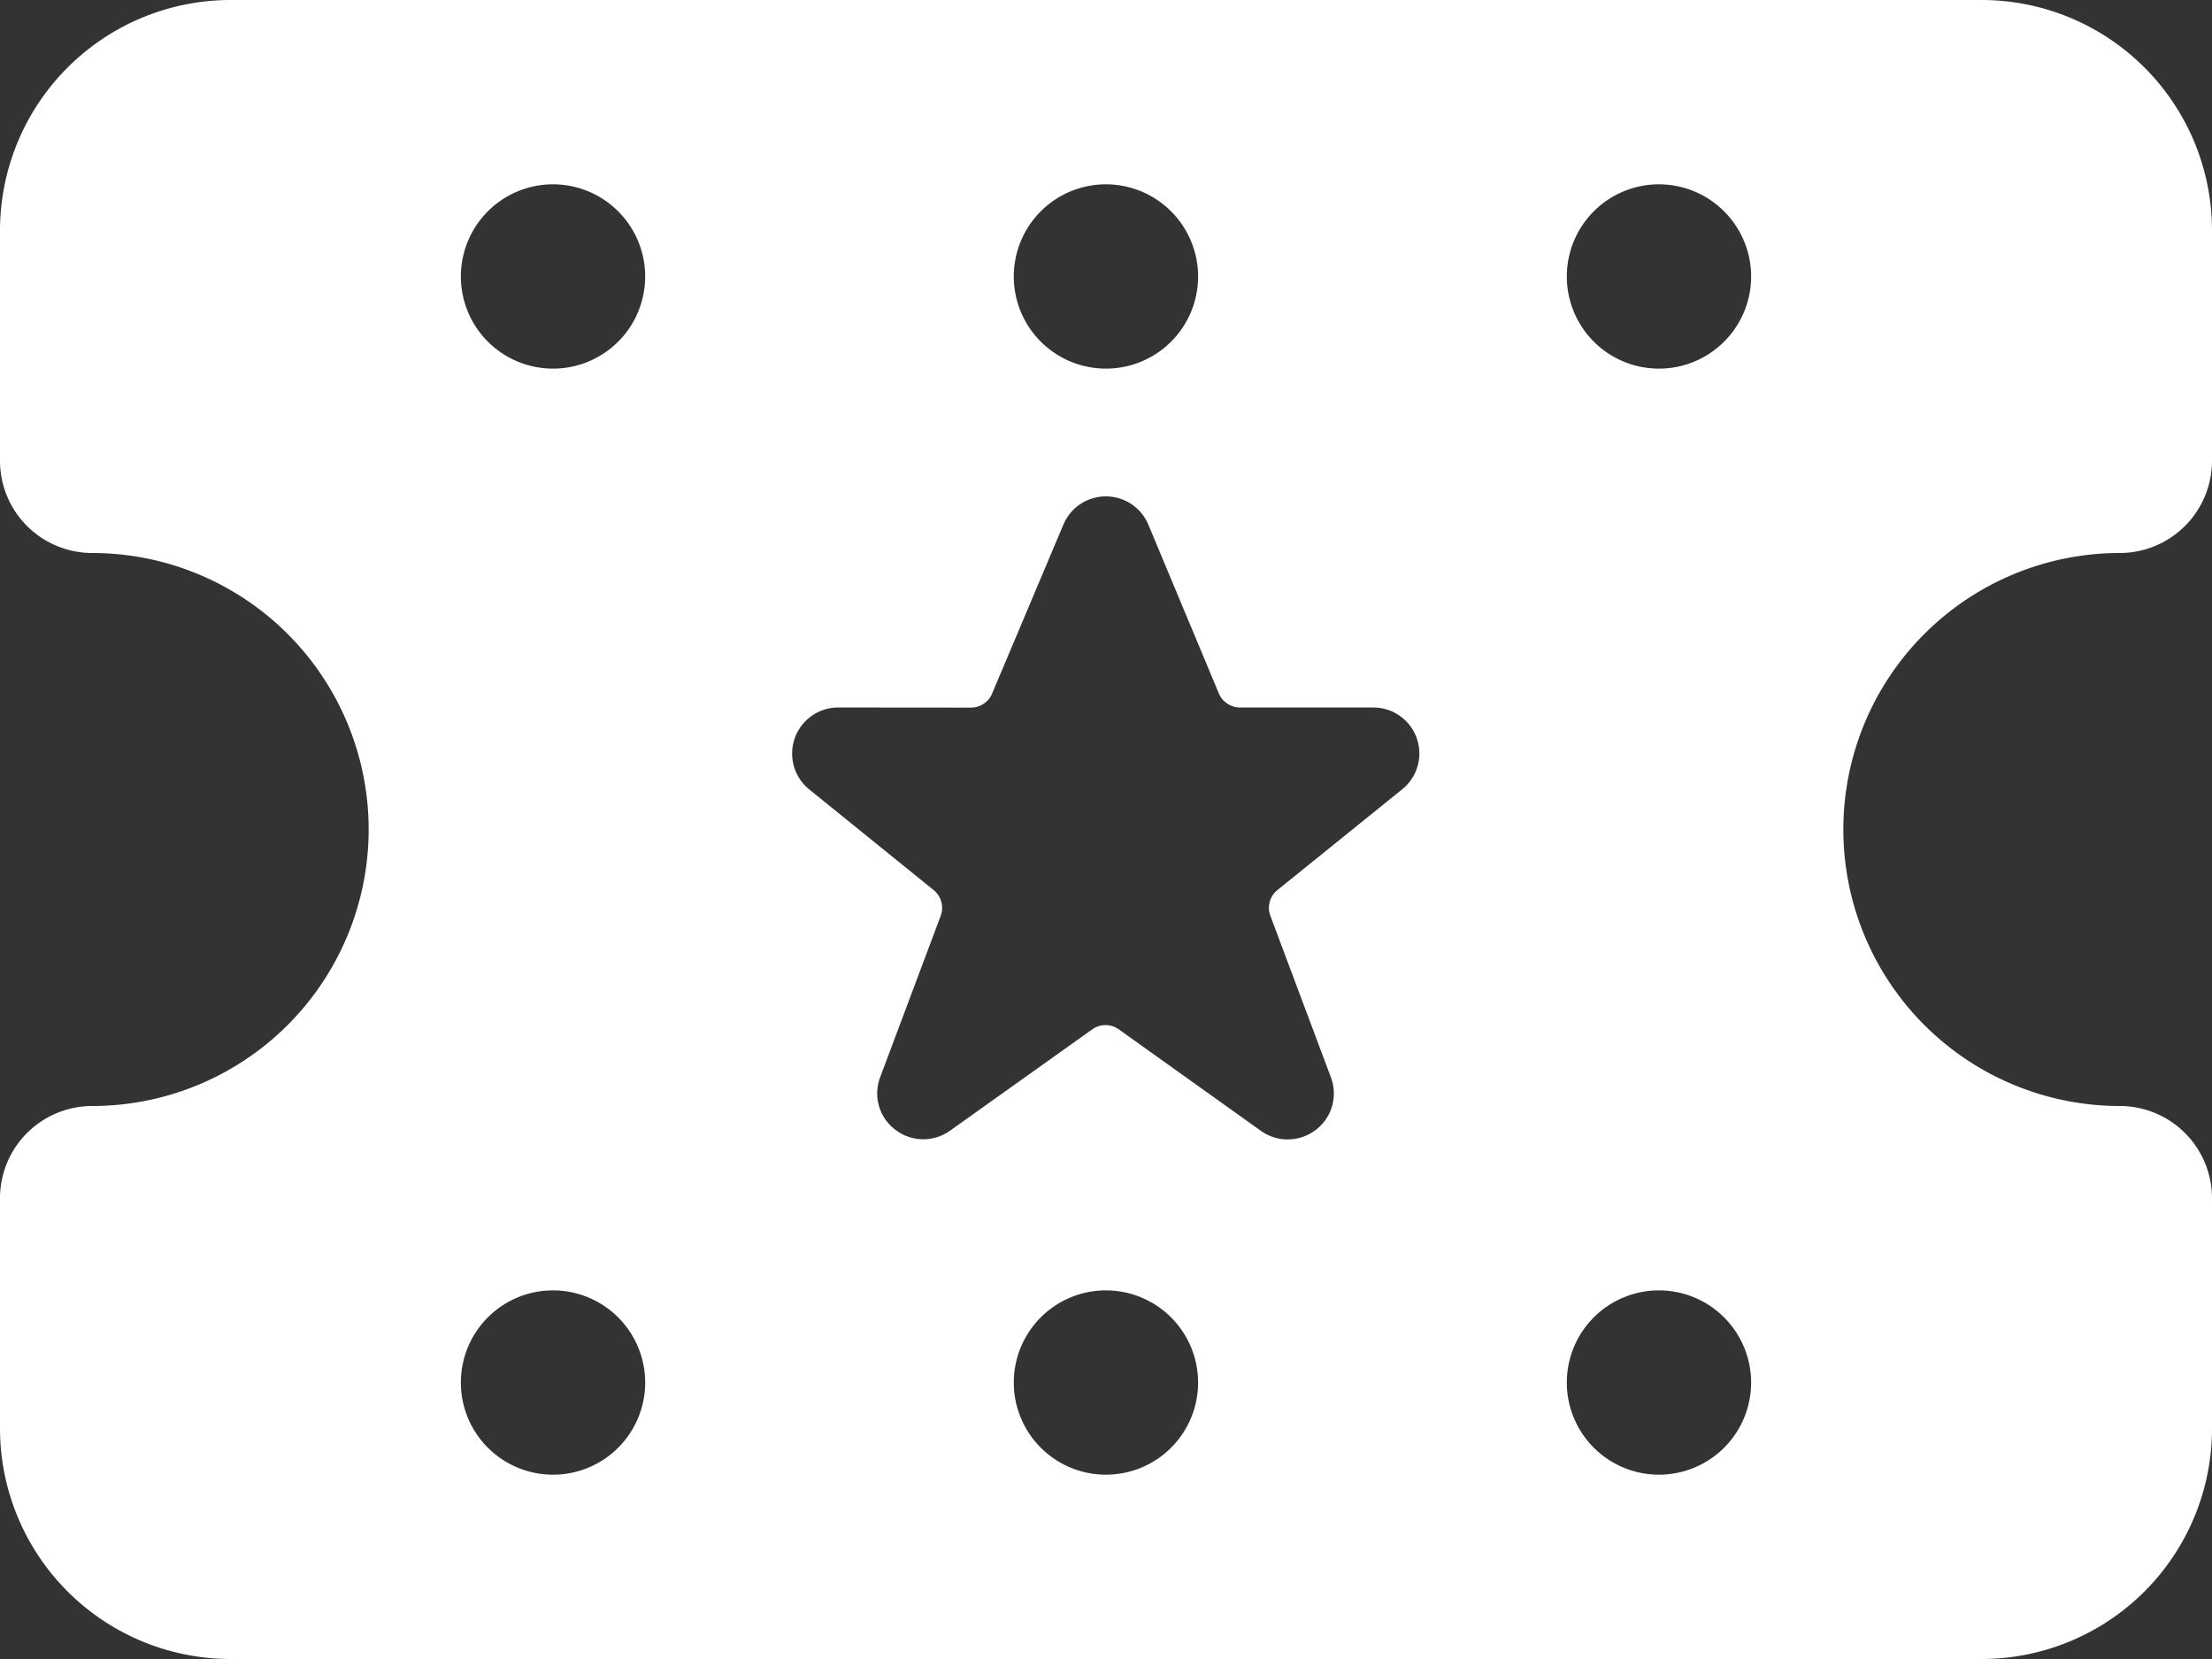 <svg xmlns="http://www.w3.org/2000/svg" width="80" height="60" viewBox="0 0 80 60"><rect x="0" y="0" width="80" height="60" fill="#333333" stroke="none"/><g transform="translate(0 -3)"><g transform="translate(0 3)"><path d="M71.666,60H8.334A8.343,8.343,0,0,1,0,51.666V43.332A3.337,3.337,0,0,1,3.333,40a10,10,0,0,0,0-20A3.337,3.337,0,0,1,0,16.668V8.334A8.343,8.343,0,0,1,8.334,0H71.666A8.337,8.337,0,0,1,80,8.334v8.334A3.337,3.337,0,0,1,76.667,20a10,10,0,1,0,0,20A3.337,3.337,0,0,1,80,43.332v8.334A8.337,8.337,0,0,1,71.666,60ZM60,46.668A3.333,3.333,0,1,0,63.332,50,3.337,3.337,0,0,0,60,46.668Zm-20,0A3.333,3.333,0,1,0,43.331,50,3.337,3.337,0,0,0,40,46.668Zm-20,0A3.333,3.333,0,1,0,23.334,50,3.337,3.337,0,0,0,20,46.668ZM30.312,25.587a1.667,1.667,0,0,0-1.044,2.964l4.494,3.636a.828.828,0,0,1,.258.939l-2.187,5.832a1.648,1.648,0,0,0,.546,1.9,1.662,1.662,0,0,0,1.983.033L39.5,37.23a.826.826,0,0,1,.966,0L45.605,40.9a1.655,1.655,0,0,0,.966.309,1.687,1.687,0,0,0,1.017-.345,1.655,1.655,0,0,0,.543-1.908l-2.184-5.829a.823.823,0,0,1,.255-.939l4.5-3.633a1.663,1.663,0,0,0-1.032-2.967H44.852a.838.838,0,0,1-.771-.51l-2.55-6.105a1.666,1.666,0,0,0-3.072,0l-2.577,6.108a.827.827,0,0,1-.765.51ZM60,6.666A3.333,3.333,0,1,0,63.332,10,3.337,3.337,0,0,0,60,6.666Zm-20,0A3.333,3.333,0,1,0,43.331,10,3.337,3.337,0,0,0,40,6.666Zm-20,0A3.333,3.333,0,1,0,23.334,10,3.337,3.337,0,0,0,20,6.666Z" transform="translate(0)" fill="#fff"/></g></g></svg>